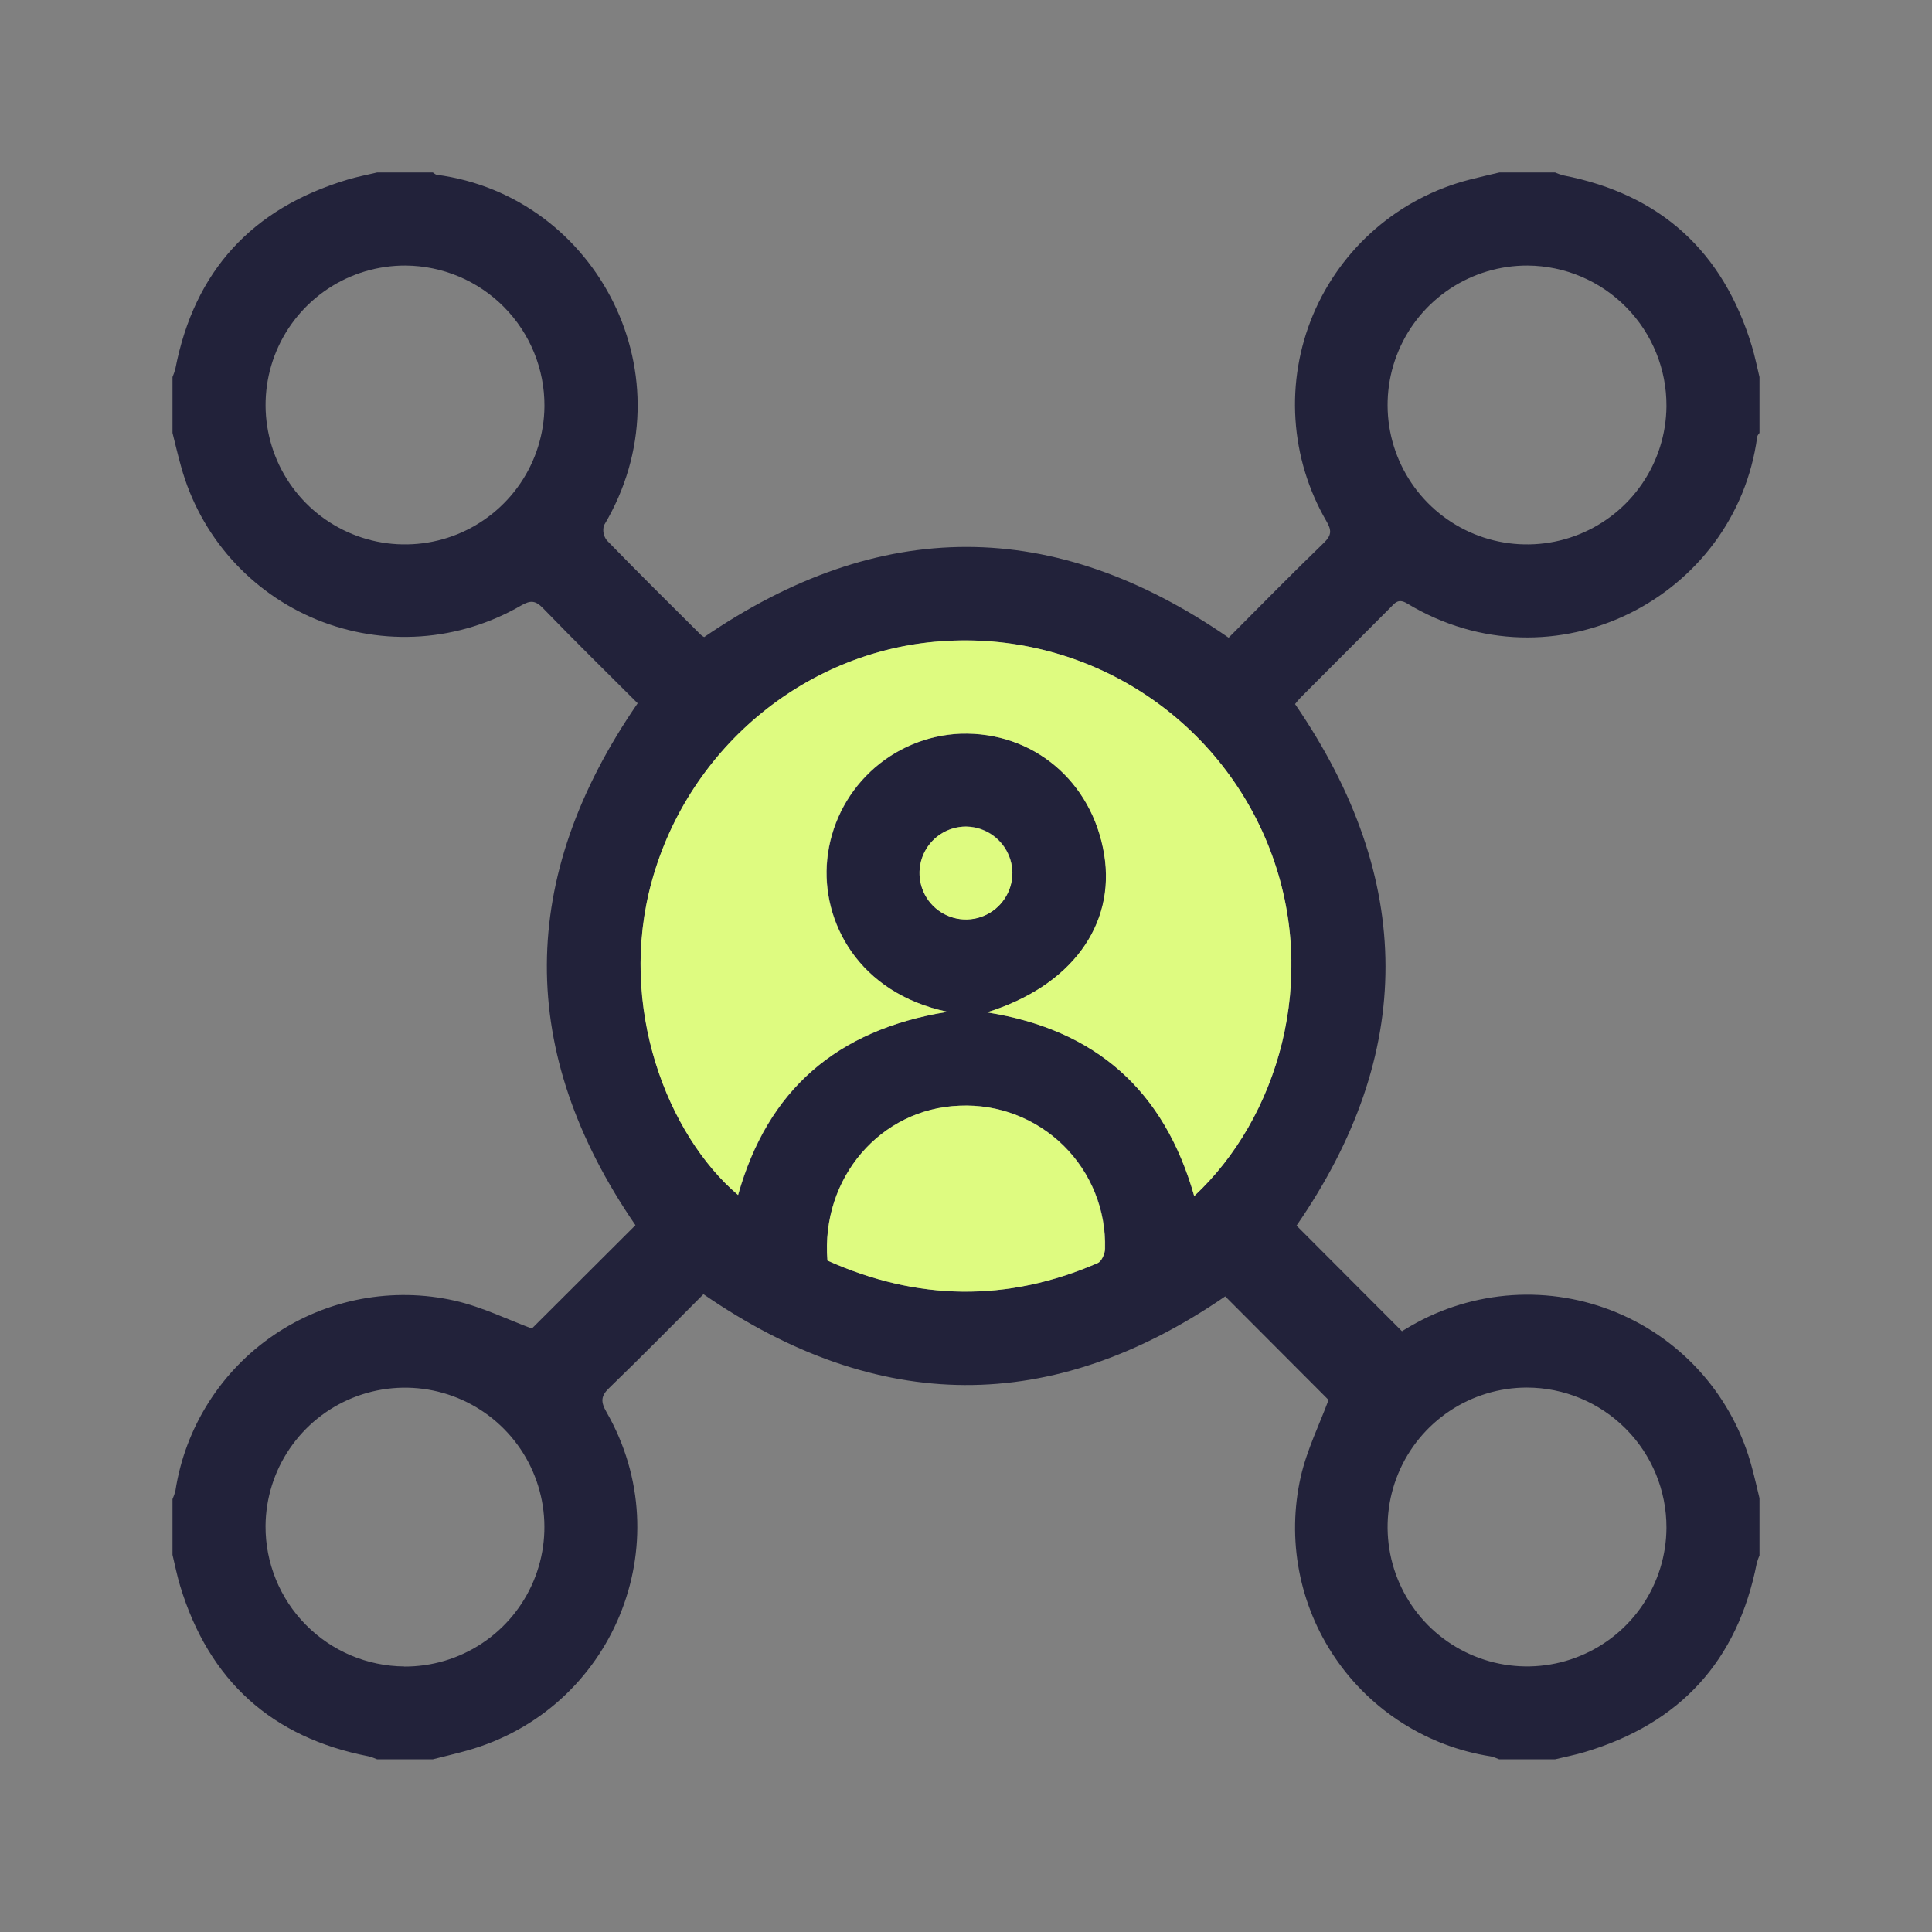 <svg width="56" height="56" viewBox="0 0 56 56" fill="none" xmlns="http://www.w3.org/2000/svg">
<rect x="0" y="0" width="56" height="56" fill="#808080" stroke="none"/>
<g clip-path="url(#clip0_1579_4972)">
<path d="M5 12.547V10.93C5.034 10.85 5.062 10.768 5.084 10.684C5.636 7.847 7.313 6.035 10.071 5.208C10.352 5.123 10.643 5.068 10.93 5H12.547C12.584 5.023 12.619 5.06 12.658 5.066C17.319 5.684 20.057 10.962 17.506 15.229C17.484 15.303 17.481 15.381 17.495 15.456C17.51 15.531 17.542 15.602 17.59 15.663C18.486 16.586 19.401 17.492 20.314 18.4C20.343 18.427 20.376 18.449 20.411 18.466C25.506 14.977 30.543 14.98 35.613 18.484C36.518 17.576 37.43 16.646 38.368 15.739C38.594 15.52 38.608 15.38 38.445 15.103C37.923 14.204 37.617 13.196 37.55 12.158C37.483 11.121 37.658 10.082 38.06 9.123C38.463 8.164 39.082 7.312 39.869 6.632C40.656 5.953 41.589 5.465 42.597 5.207C42.883 5.134 43.17 5.068 43.458 5H45.075C45.153 5.034 45.233 5.062 45.315 5.084C48.132 5.633 49.946 7.289 50.777 10.029C50.867 10.325 50.927 10.628 51 10.93V12.547C50.977 12.584 50.939 12.619 50.934 12.658C50.312 17.318 45.04 20.061 40.782 17.489C40.535 17.341 40.436 17.471 40.303 17.609C39.436 18.479 38.569 19.348 37.702 20.216C37.644 20.277 37.589 20.341 37.538 20.408C41.031 25.503 41.021 30.542 37.581 35.525L40.636 38.586C40.696 38.551 40.796 38.489 40.899 38.43C41.796 37.912 42.801 37.608 43.835 37.541C44.868 37.474 45.904 37.647 46.86 38.045C47.817 38.443 48.668 39.057 49.349 39.838C50.029 40.619 50.521 41.547 50.784 42.549C50.865 42.848 50.933 43.148 51.006 43.452V45.069C50.972 45.147 50.944 45.227 50.921 45.309C50.366 48.143 48.695 49.96 45.934 50.784C45.653 50.868 45.363 50.925 45.076 50.994H43.453C43.376 50.959 43.296 50.931 43.214 50.91C42.305 50.769 41.436 50.442 40.659 49.95C39.883 49.459 39.215 48.813 38.699 48.053C38.182 47.293 37.827 46.435 37.656 45.532C37.484 44.629 37.501 43.7 37.703 42.804C37.883 42.016 38.253 41.272 38.509 40.578C37.516 39.581 36.506 38.569 35.514 37.576C30.495 41.024 25.454 41.003 20.39 37.513C19.494 38.409 18.593 39.329 17.668 40.221C17.414 40.461 17.406 40.627 17.579 40.929C19.763 44.737 17.767 49.562 13.533 50.742C13.206 50.834 12.875 50.91 12.546 50.994H10.93C10.852 50.96 10.772 50.932 10.69 50.909C7.875 50.365 6.054 48.711 5.222 45.969C5.132 45.673 5.073 45.37 5 45.067V43.453C5.035 43.376 5.063 43.296 5.084 43.214C5.224 42.305 5.55 41.435 6.042 40.658C6.533 39.881 7.179 39.213 7.939 38.696C8.699 38.179 9.558 37.824 10.461 37.653C11.365 37.483 12.294 37.499 13.19 37.703C13.978 37.883 14.722 38.252 15.417 38.508C16.413 37.516 17.425 36.506 18.419 35.513C14.974 30.492 14.995 25.449 18.483 20.385C17.576 19.479 16.647 18.566 15.741 17.63C15.523 17.406 15.381 17.39 15.104 17.551C14.216 18.067 13.22 18.373 12.194 18.445C11.168 18.516 10.14 18.351 9.188 17.963C8.236 17.574 7.386 16.972 6.703 16.203C6.02 15.434 5.523 14.518 5.25 13.527C5.159 13.208 5.083 12.876 5 12.547ZM34.615 34.669C37.019 32.432 38.267 28.406 36.806 24.621C36.086 22.756 34.795 21.166 33.116 20.081C31.438 18.995 29.458 18.468 27.462 18.577C23.46 18.776 19.974 21.615 18.896 25.549C17.893 29.174 19.352 32.902 21.397 34.639C22.249 31.61 24.241 29.847 27.468 29.328C24.885 28.787 23.798 26.712 23.981 24.911C24.079 23.94 24.523 23.038 25.232 22.368C25.942 21.699 26.869 21.308 27.843 21.267C29.945 21.199 31.662 22.643 32.009 24.767C32.344 26.817 31.051 28.587 28.611 29.344C31.77 29.844 33.75 31.612 34.615 34.669ZM11.754 7.697C10.956 7.694 10.174 7.927 9.509 8.368C8.843 8.809 8.323 9.437 8.013 10.173C7.704 10.909 7.62 11.72 7.771 12.504C7.922 13.288 8.302 14.009 8.863 14.578C9.424 15.146 10.141 15.535 10.922 15.697C11.704 15.858 12.517 15.784 13.257 15.485C13.996 15.185 14.631 14.673 15.081 14.013C15.53 13.353 15.774 12.575 15.781 11.777C15.788 10.702 15.367 9.668 14.612 8.903C13.857 8.138 12.829 7.704 11.754 7.697ZM44.281 7.697C43.483 7.693 42.701 7.926 42.035 8.366C41.368 8.806 40.847 9.433 40.537 10.169C40.227 10.905 40.142 11.716 40.292 12.5C40.443 13.284 40.822 14.006 41.383 14.575C41.943 15.143 42.659 15.534 43.441 15.696C44.222 15.858 45.035 15.785 45.775 15.486C46.516 15.187 47.151 14.676 47.601 14.016C48.051 13.357 48.295 12.579 48.303 11.78C48.311 10.706 47.891 9.672 47.137 8.906C46.383 8.14 45.356 7.705 44.281 7.697ZM11.72 48.306C12.519 48.309 13.3 48.076 13.966 47.636C14.633 47.196 15.153 46.568 15.463 45.832C15.773 45.096 15.858 44.285 15.707 43.501C15.556 42.717 15.177 41.995 14.616 41.426C14.056 40.858 13.339 40.468 12.557 40.306C11.775 40.144 10.963 40.218 10.223 40.517C9.483 40.816 8.848 41.328 8.398 41.988C7.948 42.648 7.704 43.426 7.697 44.225C7.69 45.299 8.11 46.332 8.865 47.096C9.619 47.861 10.646 48.295 11.72 48.303V48.306ZM44.257 40.219C43.459 40.22 42.678 40.457 42.015 40.901C41.351 41.345 40.834 41.975 40.528 42.713C40.222 43.451 40.142 44.262 40.297 45.045C40.452 45.829 40.836 46.548 41.399 47.114C41.963 47.679 42.681 48.065 43.464 48.223C44.247 48.38 45.059 48.303 45.797 47.999C46.536 47.696 47.168 47.181 47.614 46.519C48.06 45.856 48.3 45.077 48.303 44.279C48.305 43.204 47.88 42.172 47.121 41.411C46.362 40.649 45.332 40.221 44.257 40.219ZM23.983 36.538C26.578 37.7 29.195 37.75 31.823 36.609C31.934 36.56 32.031 36.339 32.033 36.195C32.049 35.641 31.95 35.089 31.743 34.575C31.536 34.06 31.226 33.594 30.83 33.205C30.435 32.816 29.965 32.513 29.447 32.313C28.93 32.114 28.377 32.024 27.823 32.048C25.526 32.128 23.789 34.141 23.983 36.538ZM29.345 25.296C29.344 25.029 29.263 24.769 29.113 24.549C28.963 24.328 28.751 24.157 28.503 24.056C28.256 23.956 27.985 23.932 27.723 23.987C27.462 24.041 27.223 24.172 27.037 24.363C26.85 24.554 26.724 24.796 26.675 25.058C26.626 25.32 26.656 25.591 26.762 25.836C26.867 26.081 27.043 26.29 27.267 26.435C27.49 26.58 27.752 26.655 28.019 26.651C28.373 26.642 28.709 26.495 28.957 26.242C29.204 25.989 29.343 25.65 29.345 25.296Z" fill="#22223A"/>
<path d="M34.615 34.668C33.747 31.611 31.77 29.843 28.606 29.343C31.045 28.586 32.339 26.816 32.004 24.766C31.657 22.642 29.94 21.199 27.838 21.266C26.863 21.307 25.937 21.698 25.227 22.367C24.518 23.037 24.074 23.939 23.976 24.91C23.793 26.707 24.88 28.786 27.463 29.328C24.236 29.848 22.244 31.604 21.392 34.638C19.347 32.901 17.888 29.173 18.891 25.548C19.974 21.614 23.46 18.775 27.465 18.576C29.462 18.468 31.441 18.994 33.119 20.08C34.798 21.166 36.09 22.755 36.809 24.62C38.267 28.405 37.019 32.432 34.615 34.668Z" fill="#DEFB80"/>
<path d="M23.984 36.538C23.79 34.143 25.526 32.129 27.817 32.049C28.371 32.025 28.924 32.115 29.441 32.314C29.959 32.514 30.43 32.817 30.825 33.206C31.22 33.595 31.53 34.061 31.737 34.576C31.944 35.09 32.043 35.642 32.028 36.196C32.028 36.34 31.928 36.561 31.817 36.61C29.198 37.751 26.578 37.704 23.984 36.538Z" fill="#DEFB80"/>
<path d="M29.345 25.297C29.347 25.564 29.269 25.825 29.122 26.047C28.975 26.27 28.766 26.444 28.52 26.547C28.274 26.65 28.003 26.678 27.741 26.627C27.479 26.576 27.238 26.448 27.049 26.26C26.86 26.072 26.731 25.832 26.679 25.57C26.626 25.309 26.652 25.038 26.754 24.791C26.856 24.545 27.029 24.334 27.251 24.186C27.473 24.038 27.733 23.959 28 23.959C28.354 23.964 28.692 24.106 28.944 24.356C29.195 24.605 29.339 24.943 29.345 25.297Z" fill="#DEFB80"/>
</g>
<defs>
<clipPath id="clip0_1579_4972">
<rect width="46" height="46" fill="white" transform="translate(5 5)"/>
</clipPath>
</defs>
</svg>
